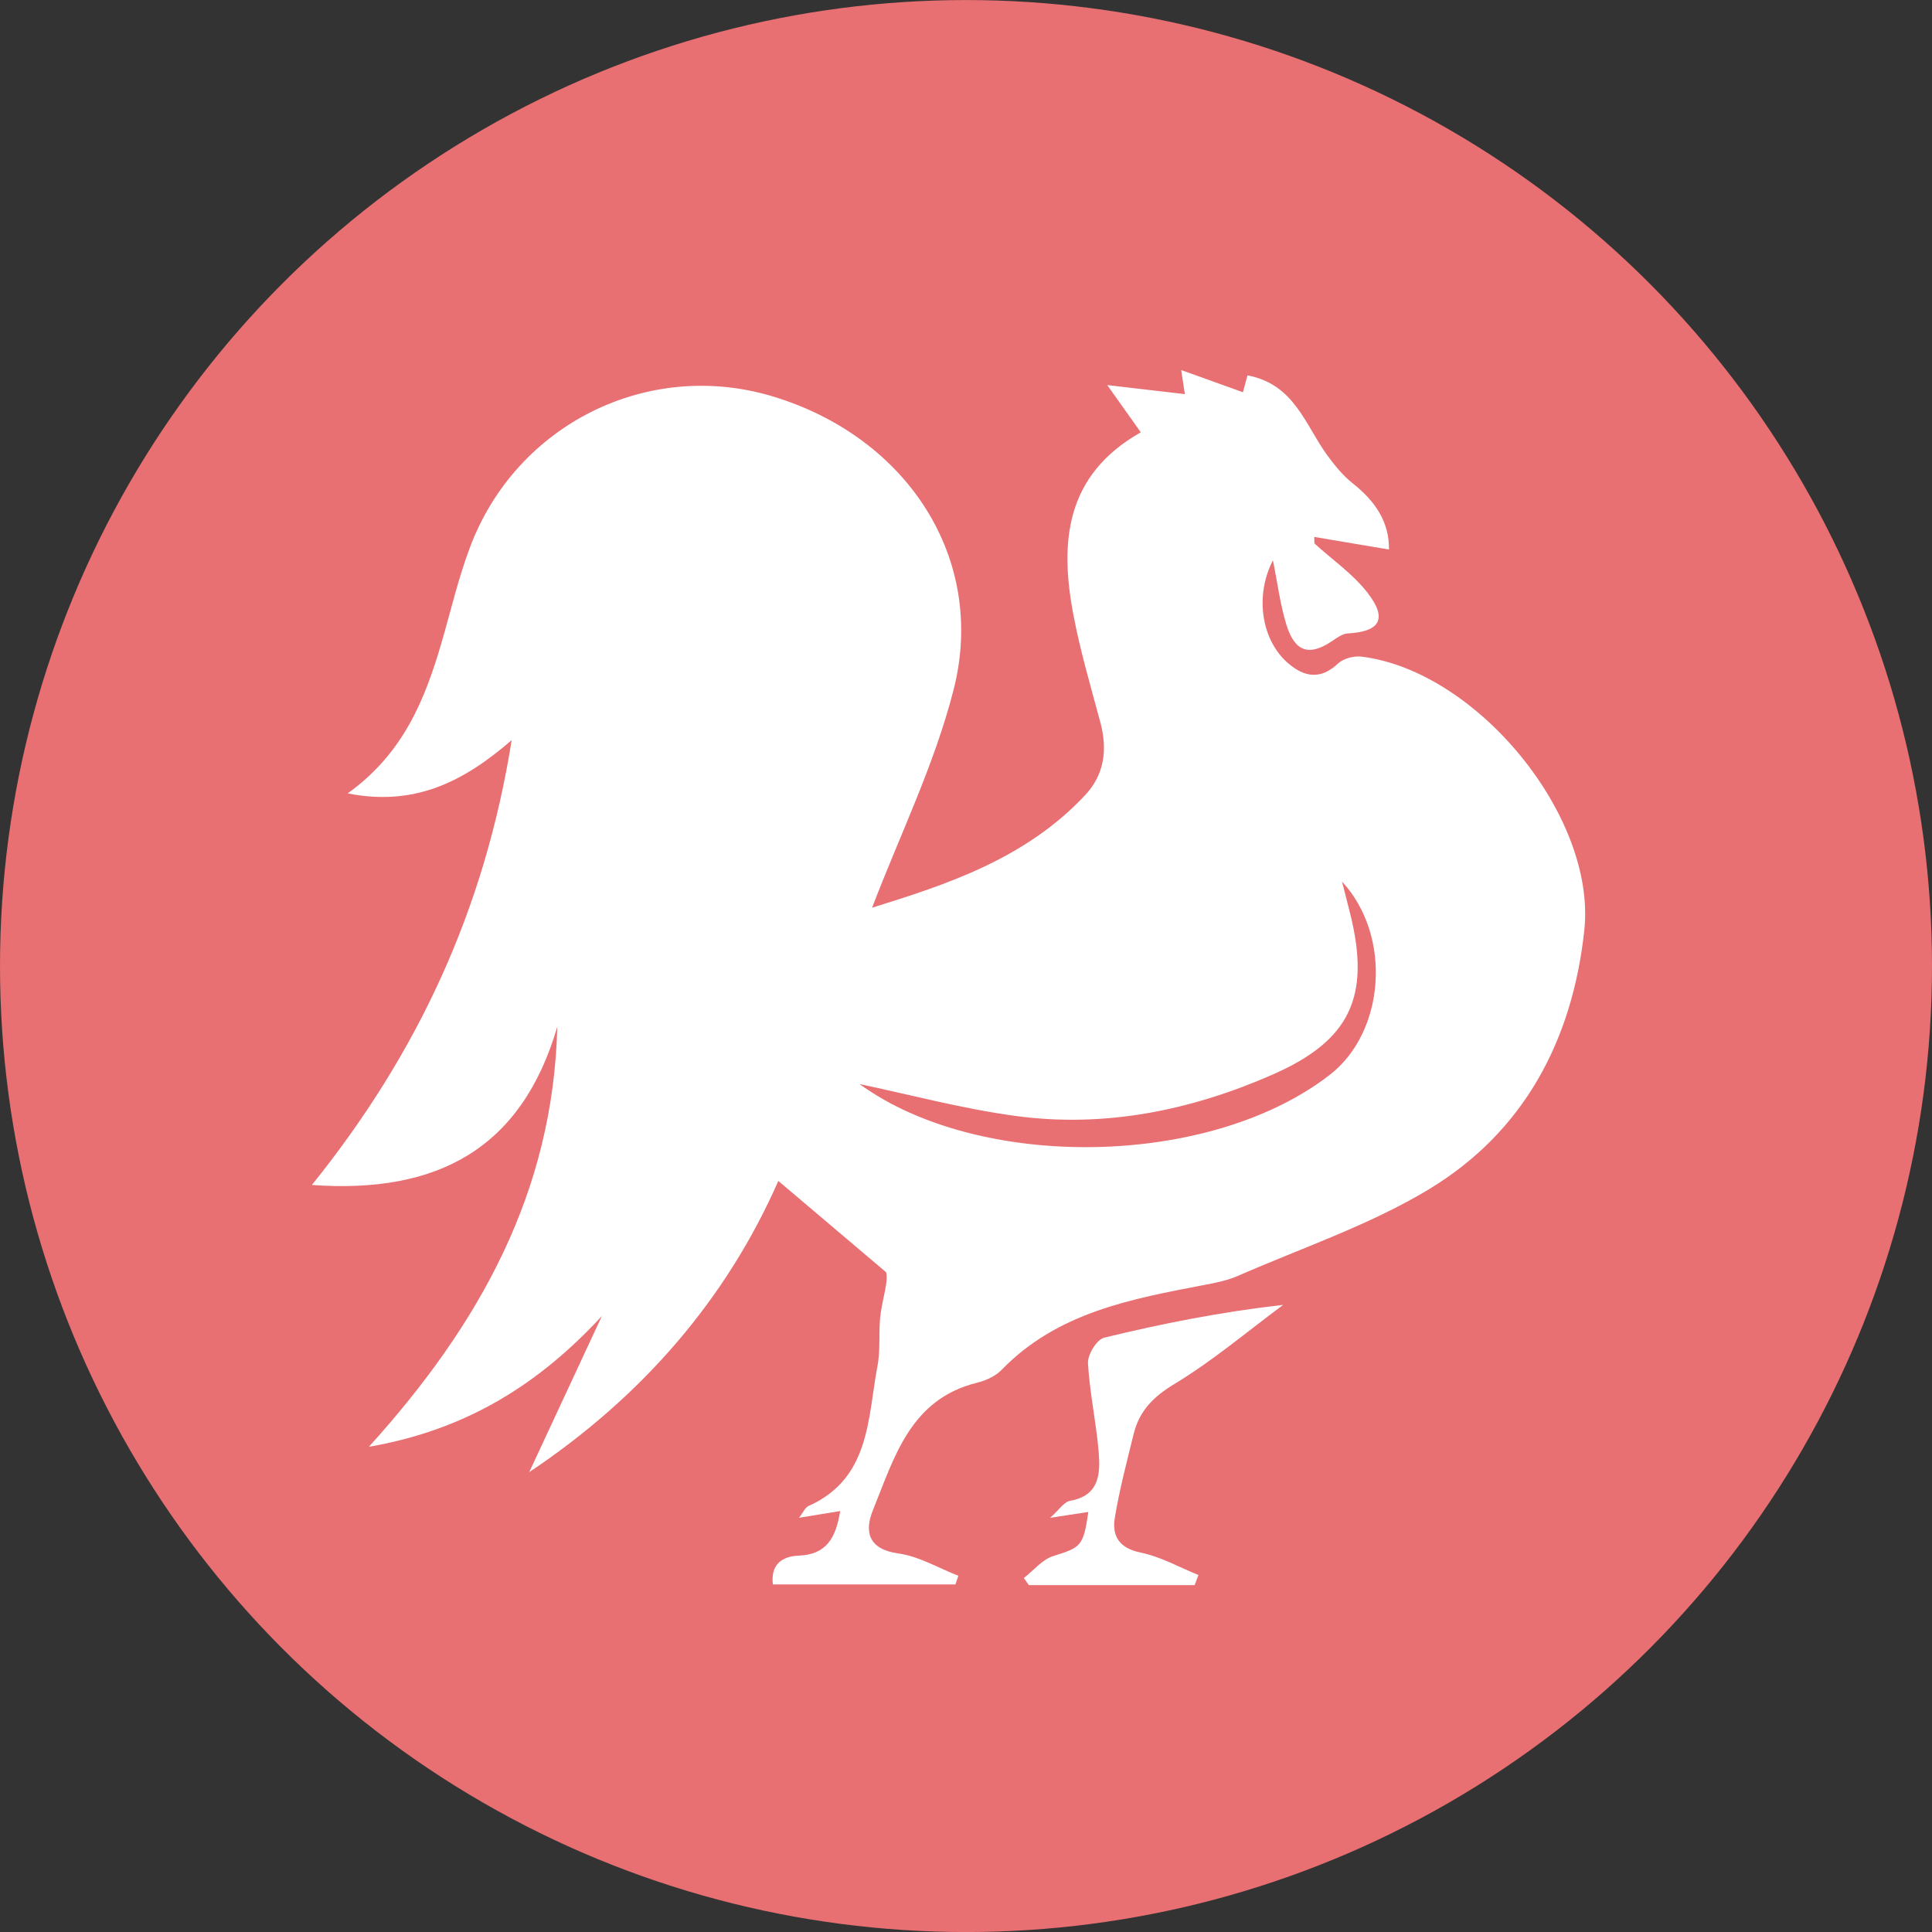 <?xml version="1.0" encoding="utf-8"?>
<!-- Generator: Adobe Illustrator 16.0.0, SVG Export Plug-In . SVG Version: 6.00 Build 0)  -->
<!DOCTYPE svg PUBLIC "-//W3C//DTD SVG 1.1//EN" "http://www.w3.org/Graphics/SVG/1.1/DTD/svg11.dtd">
<svg version="1.1" id="Layer_1" xmlns="http://www.w3.org/2000/svg" xmlns:xlink="http://www.w3.org/1999/xlink" x="0px" y="0px"
	 width="44px" height="44px" viewBox="0 0 44 44" enable-background="new 0 0 44 44" xml:space="preserve">
<rect x="0" y="0" width="44" height="44" fill="#333333" stroke="none"/>
<circle fill="#E86F72" cx="22" cy="22.001" r="22"/>
<g>
	<path fill-rule="evenodd" clip-rule="evenodd" fill="#FFFFFF" d="M28.41,8.549c1.07,0.2,1.314,1.128,1.813,1.813
		c0.171,0.235,0.361,0.469,0.587,0.648c0.507,0.401,0.832,0.876,0.823,1.505c-0.581-0.098-1.142-0.192-1.703-0.287
		c0.002,0.05,0.004,0.1,0.006,0.149c0.408,0.372,0.879,0.695,1.211,1.126c0.459,0.595,0.281,0.883-0.457,0.924
		c-0.118,0.007-0.238,0.096-0.344,0.167c-0.521,0.356-0.855,0.262-1.049-0.365c-0.143-0.466-0.203-0.957-0.307-1.468
		c-0.419,0.811-0.263,1.825,0.352,2.349c0.367,0.312,0.733,0.375,1.129,0.002c0.123-0.116,0.365-0.179,0.54-0.157
		c2.626,0.325,5.346,3.638,5.071,6.225c-0.266,2.501-1.369,4.594-3.539,5.905c-1.354,0.818-2.892,1.334-4.352,1.973
		c-0.235,0.103-0.496,0.155-0.749,0.203c-1.679,0.322-3.359,0.626-4.629,1.935c-0.14,0.145-0.358,0.245-0.558,0.294
		c-1.523,0.373-1.888,1.702-2.375,2.904c-0.198,0.487-0.106,0.891,0.583,0.986c0.468,0.065,0.909,0.331,1.363,0.507
		c-0.022,0.066-0.044,0.133-0.067,0.198c-1.375,0-2.751,0-4.158,0c-0.052-0.444,0.193-0.641,0.596-0.657
		c0.617-0.025,0.84-0.395,0.937-1.015c-0.321,0.053-0.587,0.097-0.937,0.154c0.095-0.122,0.137-0.231,0.213-0.267
		c1.412-0.63,1.347-1.991,1.575-3.198c0.074-0.389,0.016-0.801,0.072-1.194c0.052-0.365,0.175-0.72,0.125-0.932
		c-0.806-0.684-1.612-1.366-2.456-2.081c-1.179,2.683-3.096,4.912-5.673,6.632c0.552-1.186,1.104-2.37,1.655-3.556
		c-1.399,1.514-3.039,2.587-5.307,2.979c2.532-2.798,4.198-5.81,4.291-9.567c-0.81,2.771-2.721,3.811-5.589,3.604
		c2.41-2.994,3.936-6.274,4.55-10.131c-1.098,0.953-2.218,1.515-3.735,1.213c1.271-0.911,1.764-2.146,2.143-3.451
		c0.209-0.723,0.381-1.461,0.646-2.163c1.058-2.802,4.058-4.281,6.889-3.428c3.07,0.926,4.877,3.701,4.124,6.671
		c-0.435,1.713-1.232,3.333-1.859,4.975c1.679-0.524,3.49-1.106,4.854-2.566c0.438-0.469,0.51-1.037,0.346-1.651
		c-0.219-0.818-0.461-1.634-0.617-2.465c-0.313-1.651-0.18-3.173,1.537-4.145c-0.238-0.335-0.447-0.63-0.764-1.076
		c0.674,0.079,1.191,0.14,1.767,0.206c-0.017-0.113-0.04-0.266-0.083-0.548c0.496,0.178,0.924,0.331,1.406,0.505
		C28.332,8.841,28.369,8.704,28.41,8.549z M19.576,24.689c2.737,1.985,7.975,1.912,10.711-0.212c1.257-0.976,1.422-3.159,0.277-4.4
		c0.072,0.285,0.131,0.509,0.186,0.732c0.471,1.896-0.007,2.894-1.776,3.668c-1.866,0.817-3.817,1.212-5.845,0.938
		C21.908,25.25,20.708,24.926,19.576,24.689z"/>
	<path fill-rule="evenodd" clip-rule="evenodd" fill="#FFFFFF" d="M27.207,36.1c-1.259,0-2.518,0-3.775,0
		c-0.039-0.054-0.076-0.107-0.115-0.162c0.221-0.171,0.418-0.42,0.668-0.499c0.633-0.198,0.688-0.222,0.801-1.005
		c-0.258,0.04-0.498,0.076-0.871,0.133c0.207-0.182,0.317-0.362,0.455-0.387c0.672-0.119,0.692-0.619,0.652-1.113
		c-0.057-0.677-0.207-1.347-0.244-2.023c-0.01-0.193,0.201-0.538,0.367-0.579c1.316-0.32,2.646-0.585,4.079-0.748
		c-0.819,0.607-1.603,1.274-2.472,1.799c-0.485,0.292-0.804,0.615-0.933,1.139c-0.157,0.637-0.325,1.272-0.431,1.917
		c-0.066,0.41,0.102,0.688,0.59,0.787c0.454,0.093,0.879,0.334,1.316,0.511C27.266,35.945,27.236,36.022,27.207,36.1z"/>
</g>
</svg>
